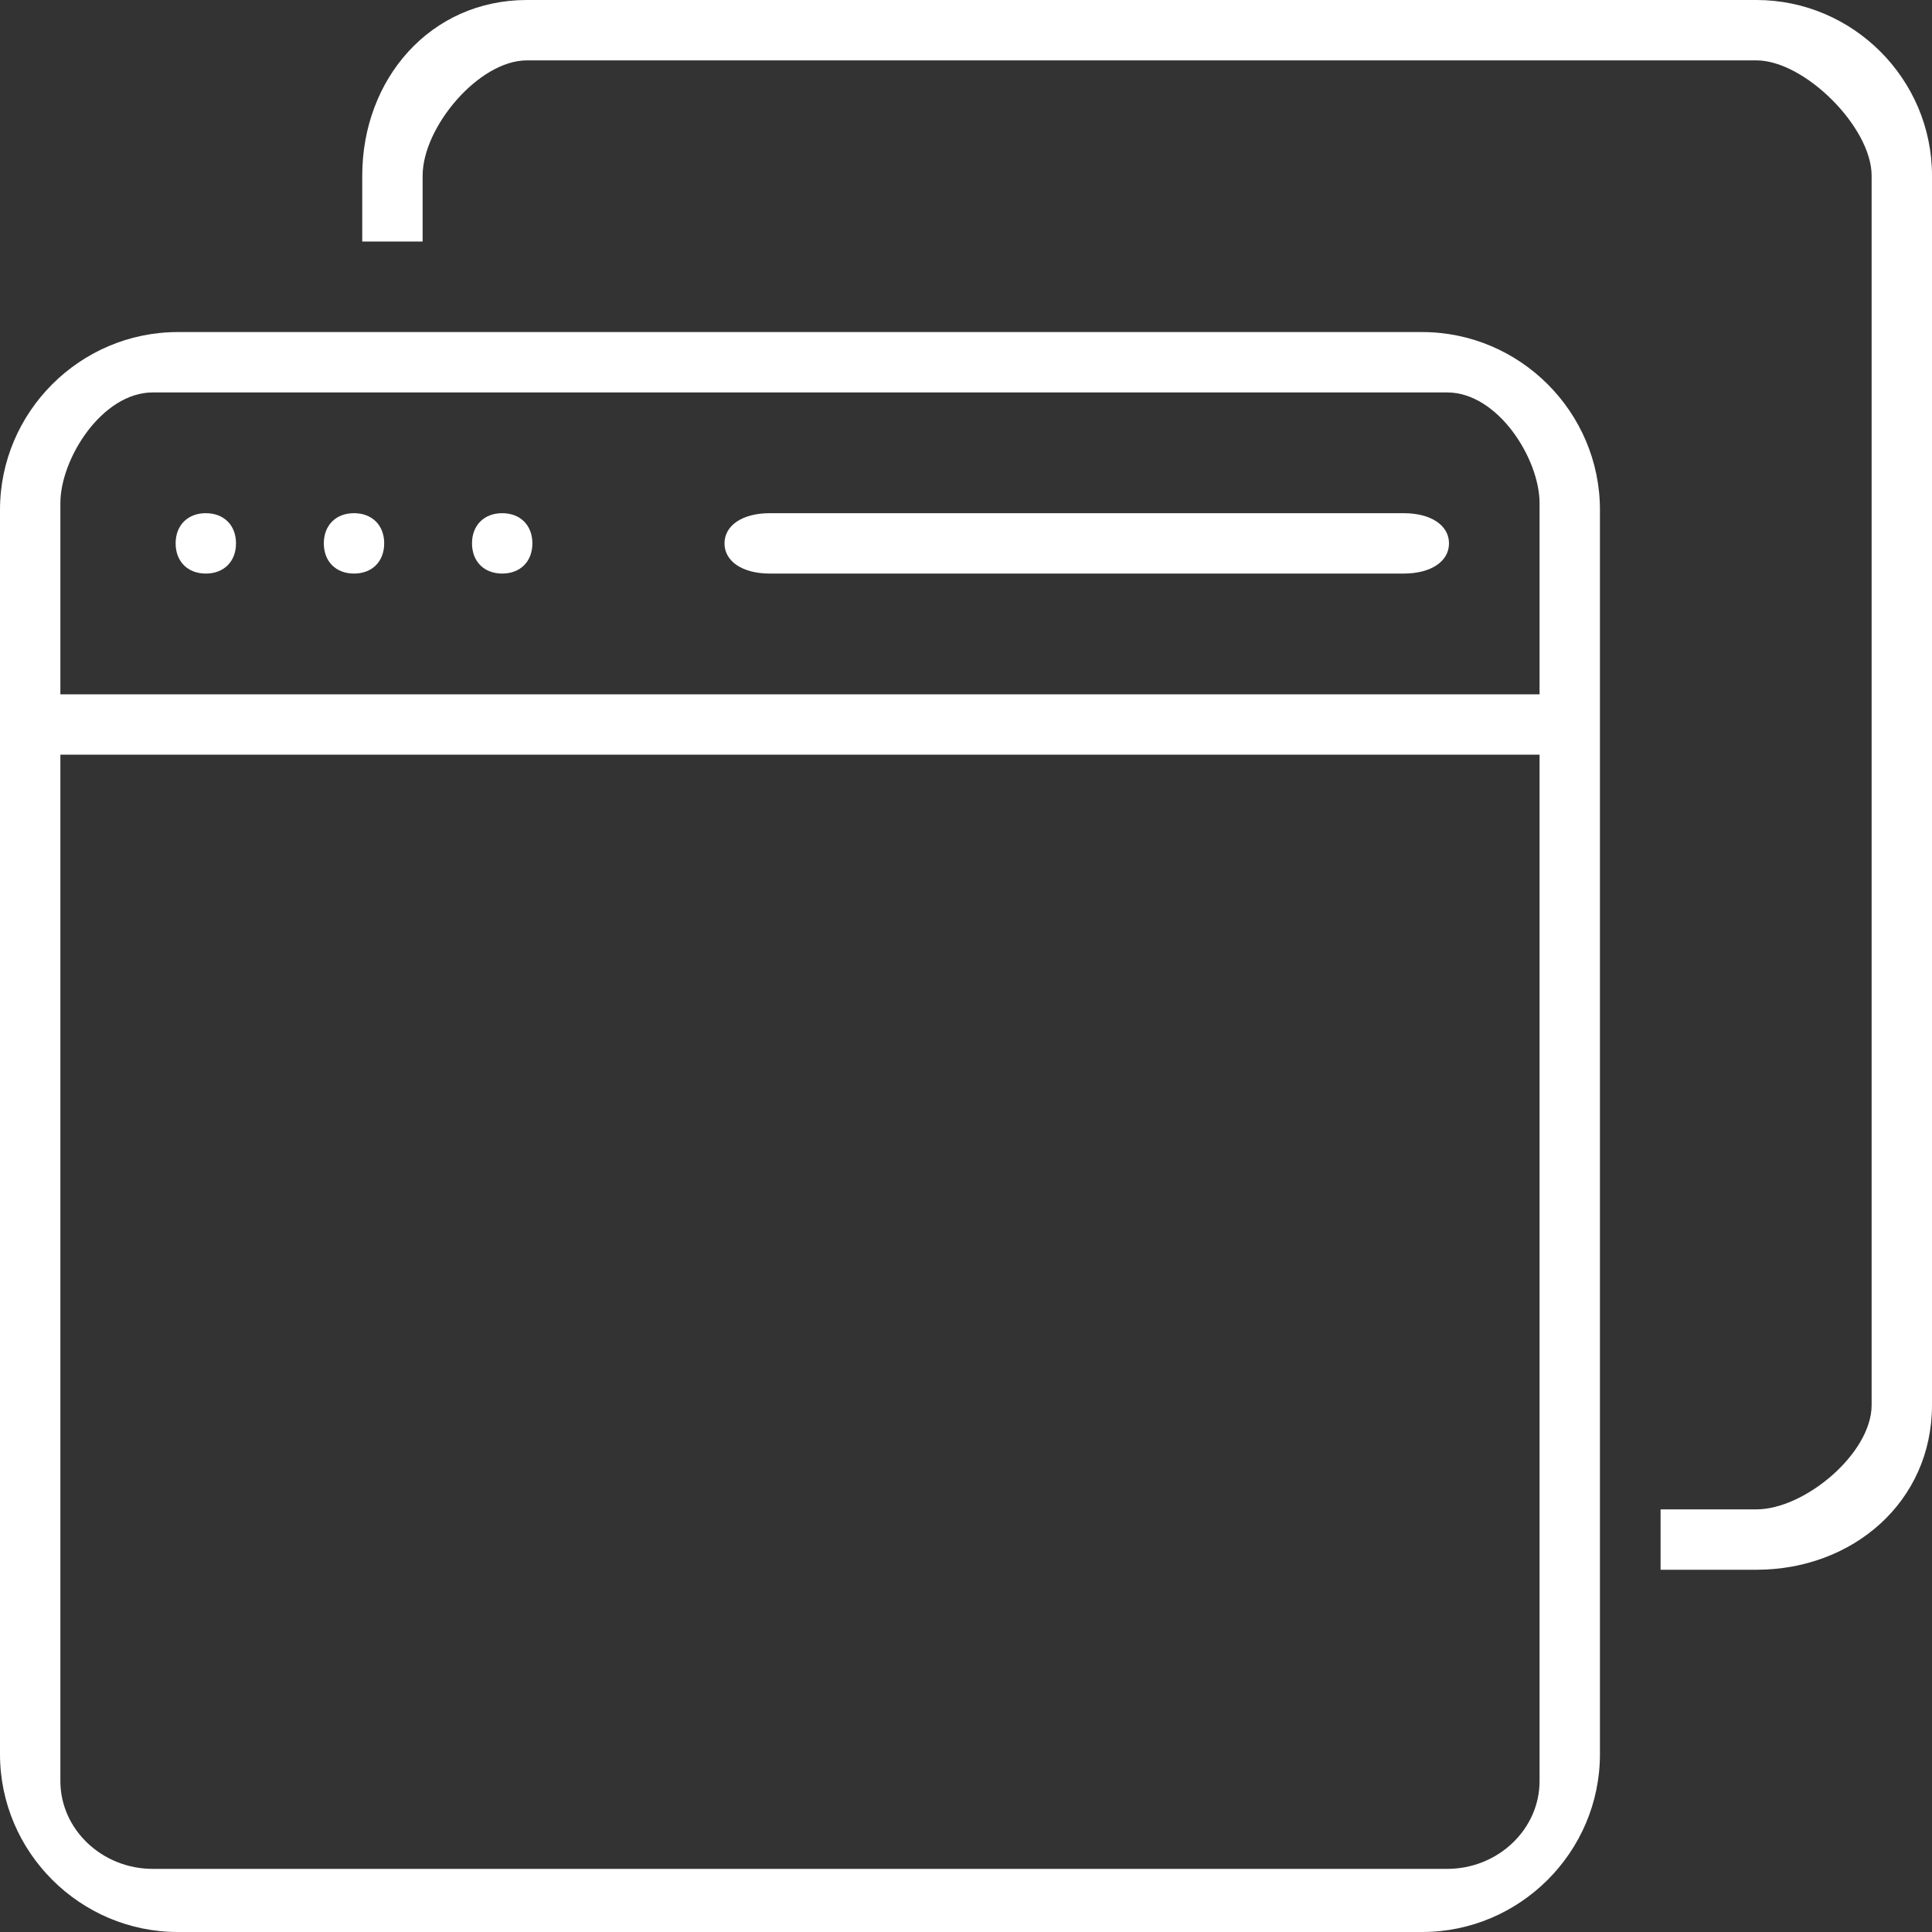<?xml version="1.0" encoding="UTF-8"?>
<svg width="64px" height="64px" viewBox="0 0 64 64" version="1.1" xmlns="http://www.w3.org/2000/svg" xmlns:xlink="http://www.w3.org/1999/xlink">
    <rect x="0" y="0" width="64" height="64" fill="#333333" stroke="none"/>
    <title>页面</title>
    <g id="页面-2" stroke="none" stroke-width="1" fill="none" fill-rule="evenodd">
        <g id="Blocs-Web" transform="translate(-744, -1840)" fill="#FFFFFF" fill-rule="nonzero">
            <path d="M802.182,1840 L761.455,1840 C758.255,1840 756,1842.618 756,1845.818 L756,1848 L758,1848 L758,1845.818 C758,1844.218 759.855,1842 761.455,1842 L802.182,1842 C803.782,1842 806,1844.218 806,1845.818 L806,1886.545 C806,1888.145 803.782,1890 802.182,1890 L799.009,1890 L799.009,1892 L802.182,1892 C805.382,1892 808,1889.745 808,1886.545 L808,1845.818 C808,1842.618 805.382,1840 802.182,1840 Z M755.727,1857 C755.127,1857 754.727,1857.4 754.727,1858 C754.727,1858.6 755.127,1859 755.727,1859 C756.327,1859 756.727,1858.6 756.727,1858 C756.727,1857.4 756.327,1857 755.727,1857 Z M750.818,1857 C750.218,1857 749.818,1857.4 749.818,1858 C749.818,1858.6 750.218,1859 750.818,1859 C751.418,1859 751.818,1858.6 751.818,1858 C751.818,1857.4 751.418,1857 750.818,1857 Z M760.636,1857 C760.036,1857 759.636,1857.4 759.636,1858 C759.636,1858.6 760.036,1859 760.636,1859 C761.236,1859 761.636,1858.6 761.636,1858 C761.636,1857.4 761.236,1857 760.636,1857 Z M790.5,1857 L769.5,1857 C768.6,1857 768,1857.4 768,1858 C768,1858.6 768.6,1859 769.5,1859 L790.5,1859 C791.4,1859 792,1858.6 792,1858 C792,1857.4 791.4,1857 790.5,1857 Z M791.111,1851 L749.889,1851 C746.65,1851 744,1853.65 744,1856.889 L744,1898.111 C744,1901.35 746.65,1904 749.889,1904 L791.111,1904 C794.35,1904 797,1901.35 797,1898.111 L797,1856.889 C797,1853.65 794.35,1851 791.111,1851 Z M795,1899 C795,1900.6 793.622,1901.909 791.938,1901.909 L749.062,1901.909 C747.378,1901.909 746,1900.6 746,1899 L746,1865 L795,1865 L795,1899 Z M795,1863 L746,1863 L746,1856.667 C746,1855.2 747.378,1853 749.062,1853 L791.938,1853 C793.622,1853 795,1855.2 795,1856.667 L795,1863 Z" id="页面"></path>
        </g>
    </g>
</svg>